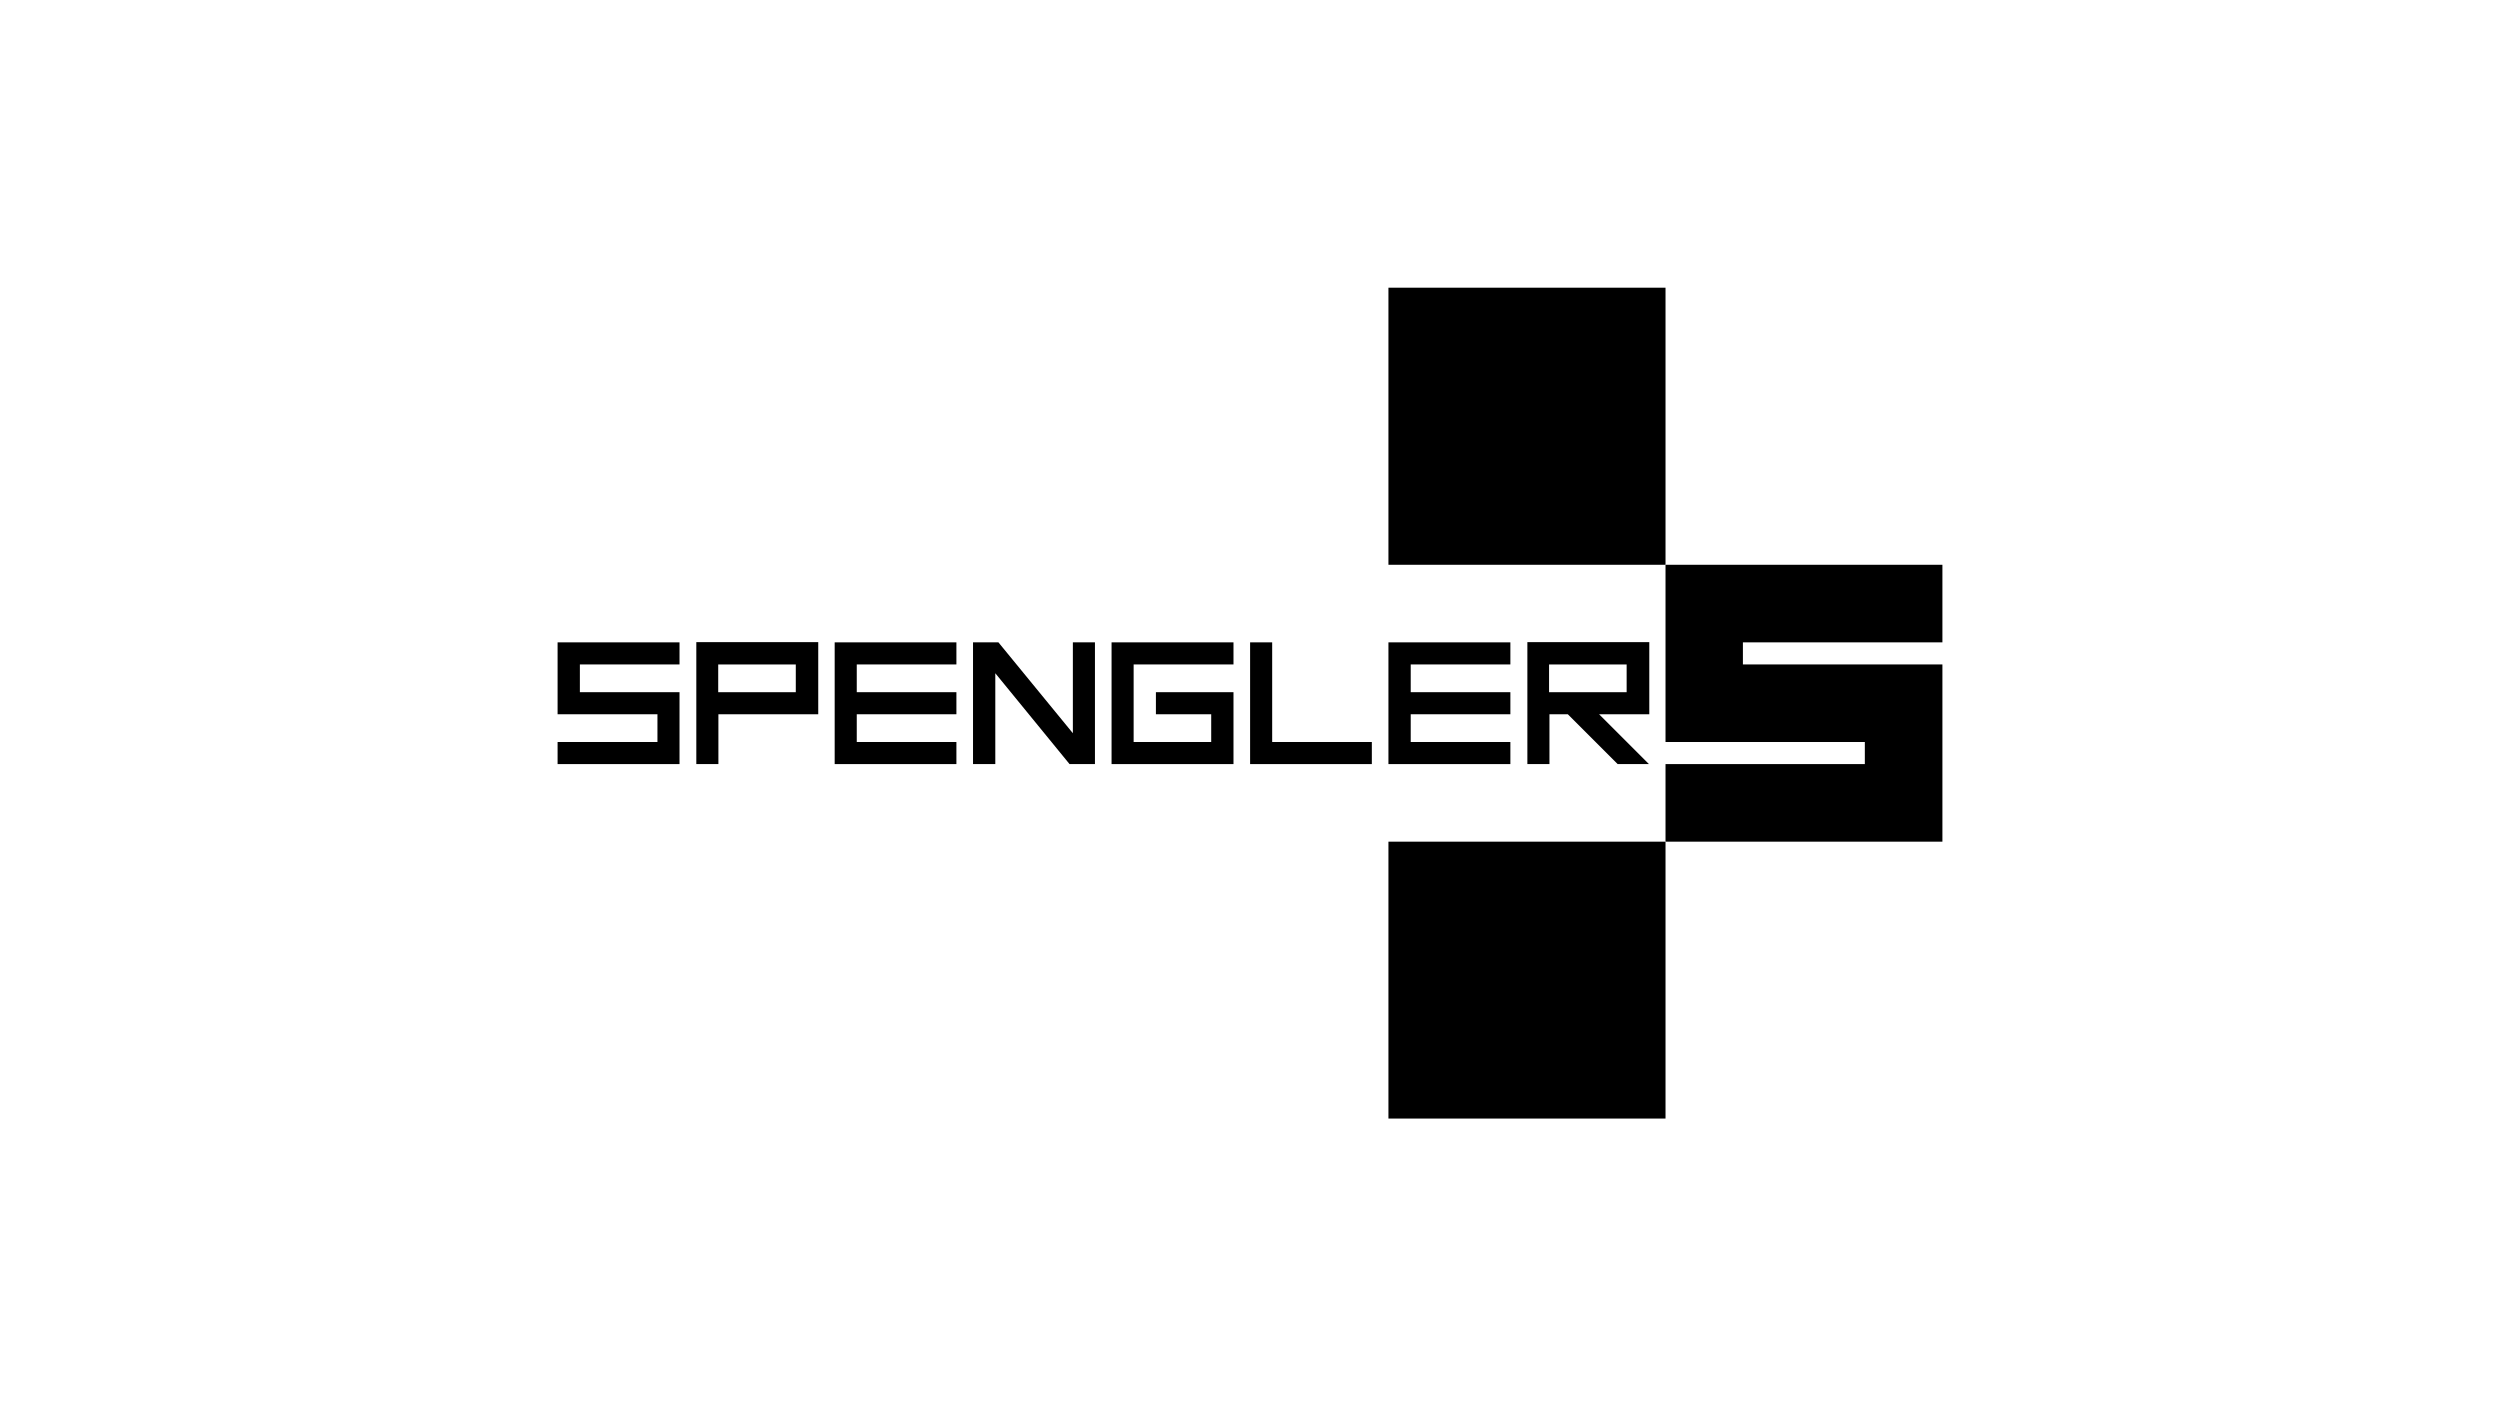 <?xml version="1.0" encoding="UTF-8"?>
<svg id="Ebene_1" xmlns="http://www.w3.org/2000/svg" viewBox="0 0 1920 1080">
  <defs>
    <style>
      .cls-1 {
        fill-rule: evenodd;
      }
    </style>
  </defs>
  <g id="Ebene_1-2" data-name="Ebene_1">
    <g>
      <polygon class="cls-1" points="823.96 493.33 823.96 563.11 766.79 493.33 747.28 493.33 747.28 586.82 764.39 586.82 764.39 517.04 821.41 586.82 840.92 586.82 840.92 493.33 823.96 493.33"/>
      <polygon class="cls-1" points="1338.55 510.29 1491.77 510.29 1491.77 646.4 1279.12 646.4 1279.12 586.82 1432.19 586.82 1432.19 569.86 1279.12 569.86 1279.12 433.75 1491.77 433.75 1491.77 493.33 1338.55 493.33 1338.55 510.29 1338.55 510.29"/>
      <polygon class="cls-1" points="1066.32 220.95 1279.12 220.95 1279.12 433.75 1066.32 433.75 1066.32 220.95 1066.32 220.95"/>
      <polygon class="cls-1" points="1066.32 646.4 1279.12 646.4 1279.12 859.05 1066.32 859.05 1066.32 646.4 1066.32 646.4"/>
      <path class="cls-1" d="M1189.68,531.6h59.58v-21.31h-59.58v21.31h0ZM1266.37,548.55h-38.27l38.27,38.27h-24.01l-38.27-38.27h-14.11v38.27h-16.96v-93.64h93.64v55.38h-.3Z"/>
      <polygon class="cls-1" points="1083.43 569.86 1159.97 569.86 1159.97 586.82 1066.32 586.82 1066.32 493.33 1159.97 493.33 1159.97 510.29 1083.43 510.29 1083.43 531.6 1159.97 531.6 1159.97 548.55 1083.43 548.55 1083.43 569.86 1083.43 569.86"/>
      <polygon class="cls-1" points="657.99 569.86 734.52 569.86 734.52 586.82 641.03 586.82 641.03 493.33 734.52 493.33 734.52 510.29 657.99 510.29 657.99 531.6 734.52 531.6 734.52 548.55 657.99 548.55 657.99 569.86 657.99 569.86"/>
      <polygon class="cls-1" points="521.87 493.33 521.87 510.29 445.34 510.29 445.34 531.6 521.87 531.6 521.87 586.82 428.23 586.82 428.23 569.86 428.23 569.86 504.92 569.86 504.92 548.55 428.23 548.55 428.23 493.33 521.87 493.33"/>
      <path class="cls-1" d="M551.59,531.6h59.58v-21.31h-59.58v21.31h0ZM628.27,548.55h-76.54v38.27h-16.96v-93.64h93.64v55.38h-.15Z"/>
      <polygon class="cls-1" points="853.68 493.33 947.32 493.33 947.32 510.29 870.63 510.29 870.63 569.86 930.21 569.86 930.21 548.55 887.74 548.55 887.74 531.6 947.32 531.6 947.32 586.82 853.68 586.82 853.68 493.33 853.68 493.33"/>
      <polygon class="cls-1" points="977.03 569.86 1053.57 569.86 1053.57 586.82 960.08 586.82 960.08 493.33 977.03 493.33 977.03 569.86 977.03 569.86"/>
    </g>
  </g>
</svg>